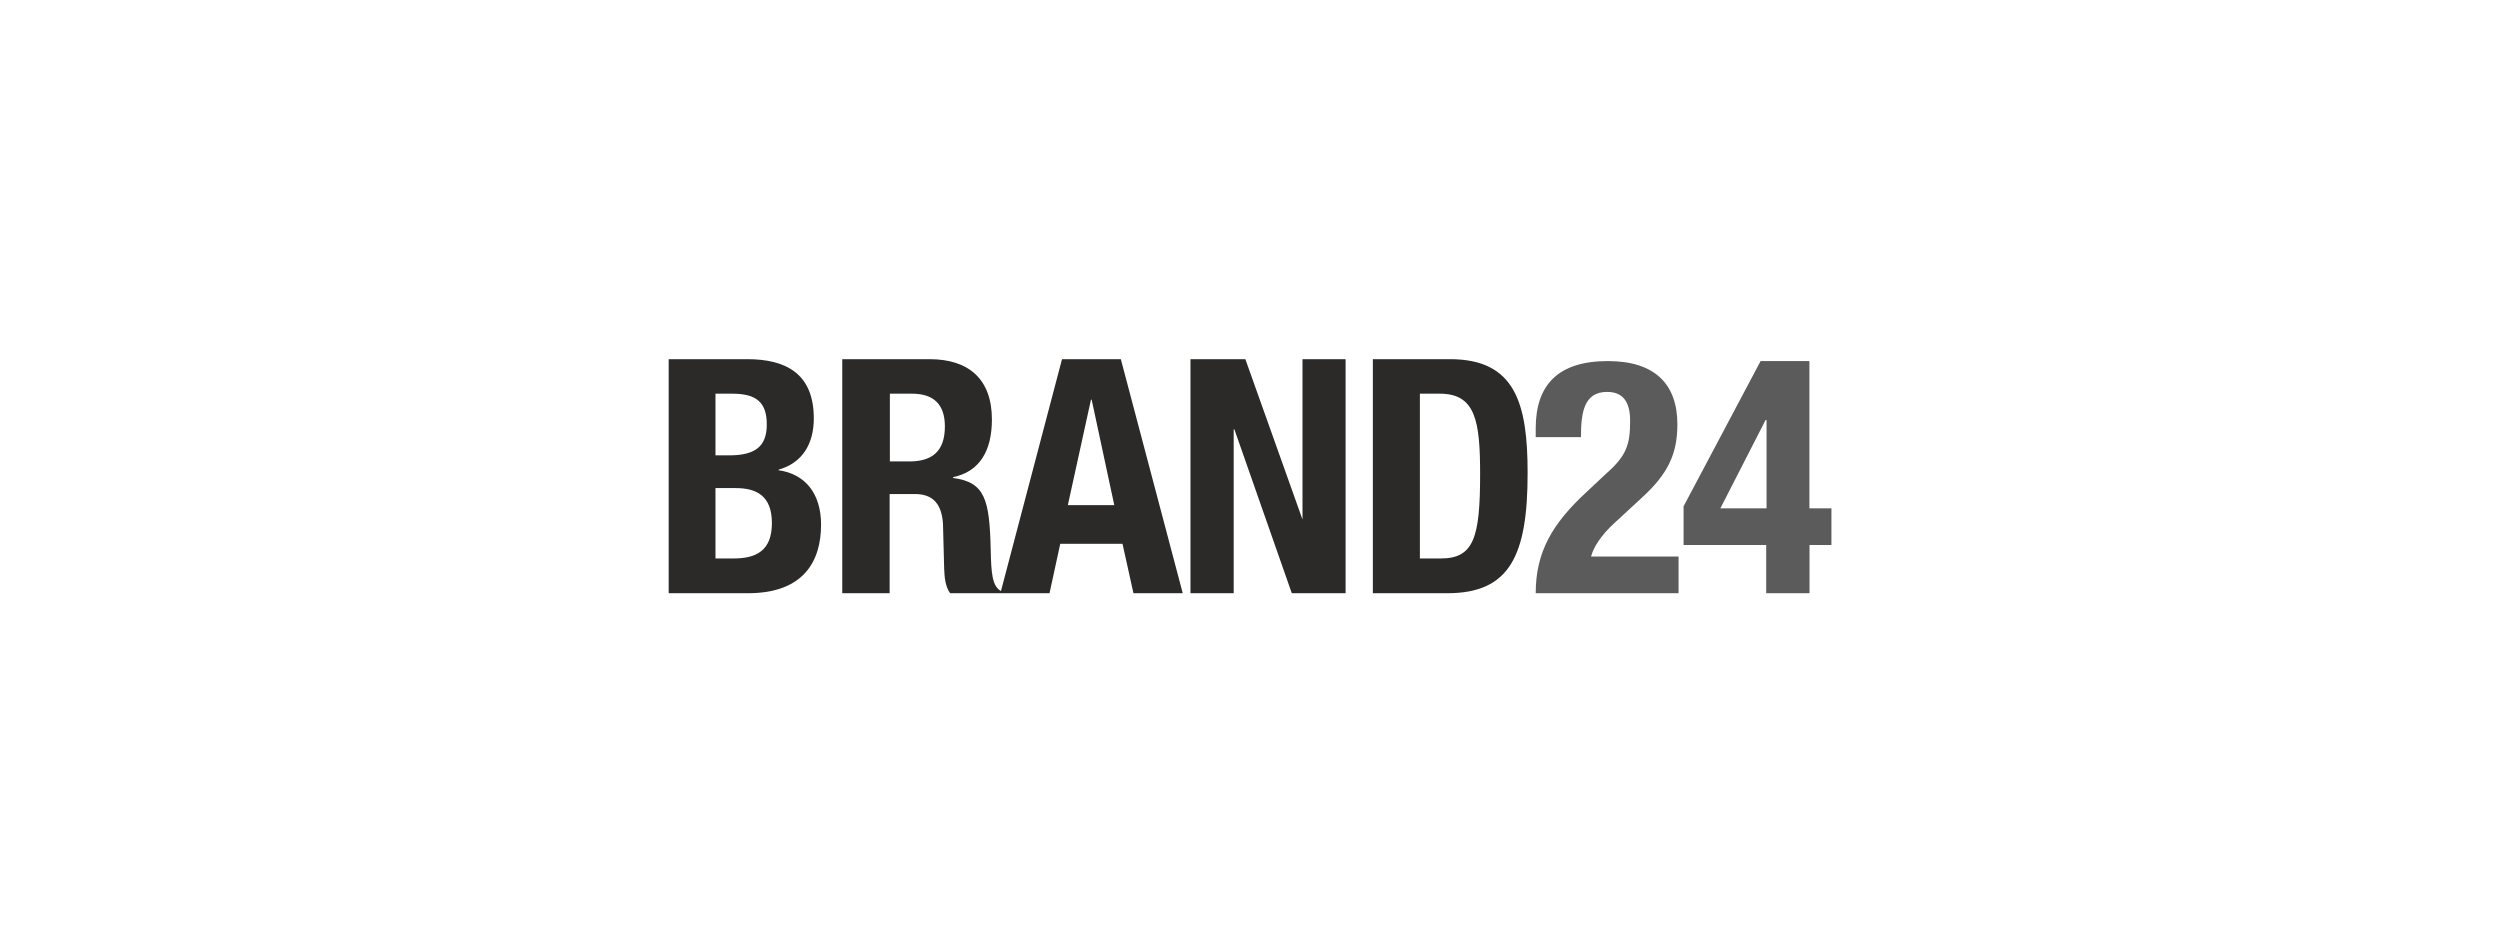 <svg xmlns="http://www.w3.org/2000/svg" width="210" height="80">
  <path fill="#2b2a29" fill-rule="evenodd" d="M115.32 30.17v19.66h6.26c5.25 0 6.74-3.17 6.74-10.1 0-5.82-1.02-9.56-6.52-9.56h-6.48zm3.95 2.9h1.68c3 0 3.38 2.3 3.38 6.77 0 5.34-.54 7.07-3.3 7.07h-1.76V33.1zm-9.86-2.9v13.47l-4.8-13.47H100v19.66h3.63V36.07h.06l4.82 13.76h4.52V30.17h-3.63zm-20.2 0l-5.13 19.48c-.73-.43-.82-1.45-.86-3.5-.1-4.17-.47-5.65-3.16-6v-.07c2.22-.46 3.26-2.2 3.26-4.84 0-3.4-1.95-5.07-5.24-5.07h-7.33v19.66h3.98V41.5h2.14c1.6 0 2.24.96 2.34 2.5l.1 3.77c.03.77.1 1.5.5 2.06h8.35l.9-4.15h5.23l.92 4.15h4.14l-5.2-19.66h-4.9zm-14.46 2.9h1.87c1.83 0 2.75.92 2.75 2.75 0 2.1-1.08 2.94-2.98 2.94h-1.64v-5.68zm16.92.5h.03l1.9 8.86h-3.9l1.94-8.85zm-35.5-3.4v19.66h6.66c4.66 0 6.14-2.67 6.14-5.76 0-2.64-1.36-4.26-3.57-4.57v-.05c2-.56 2.96-2.17 2.96-4.3 0-3.77-2.34-4.98-5.6-4.98h-6.6zm3.94 2.9h1.4c2 0 2.9.7 2.9 2.58 0 1.88-1 2.6-3.17 2.6H60.1v-5.17zm0 7.93h1.7c1.74 0 3.03.65 3.03 2.94 0 2.3-1.3 2.97-3.2 2.97H60.1V41z"/>
  <path fill="#5b5b5b" d="M141 49.83h-12c0-3.47 1.4-5.86 4.3-8.53l1.6-1.5c1.75-1.53 2.03-2.47 2.03-4.45 0-1.63-.63-2.43-1.93-2.43-1.95 0-2.2 1.74-2.2 3.8H129v-.74c0-3.64 1.87-5.65 6.06-5.65 3.94 0 5.84 1.93 5.84 5.32 0 2.53-.83 4.2-3.03 6.2l-2.2 2.03c-1.2 1.08-1.83 2.12-2.02 2.87H141v3.08zm11-4.05v4.05h-3.64v-4.05h-6.94v-3.25l6.47-12.2h4.1V42.7h1.85v3.08H152zm-3.64-10.5h-.05l-3.8 7.42h3.88v-7.4z"/>
</svg>
